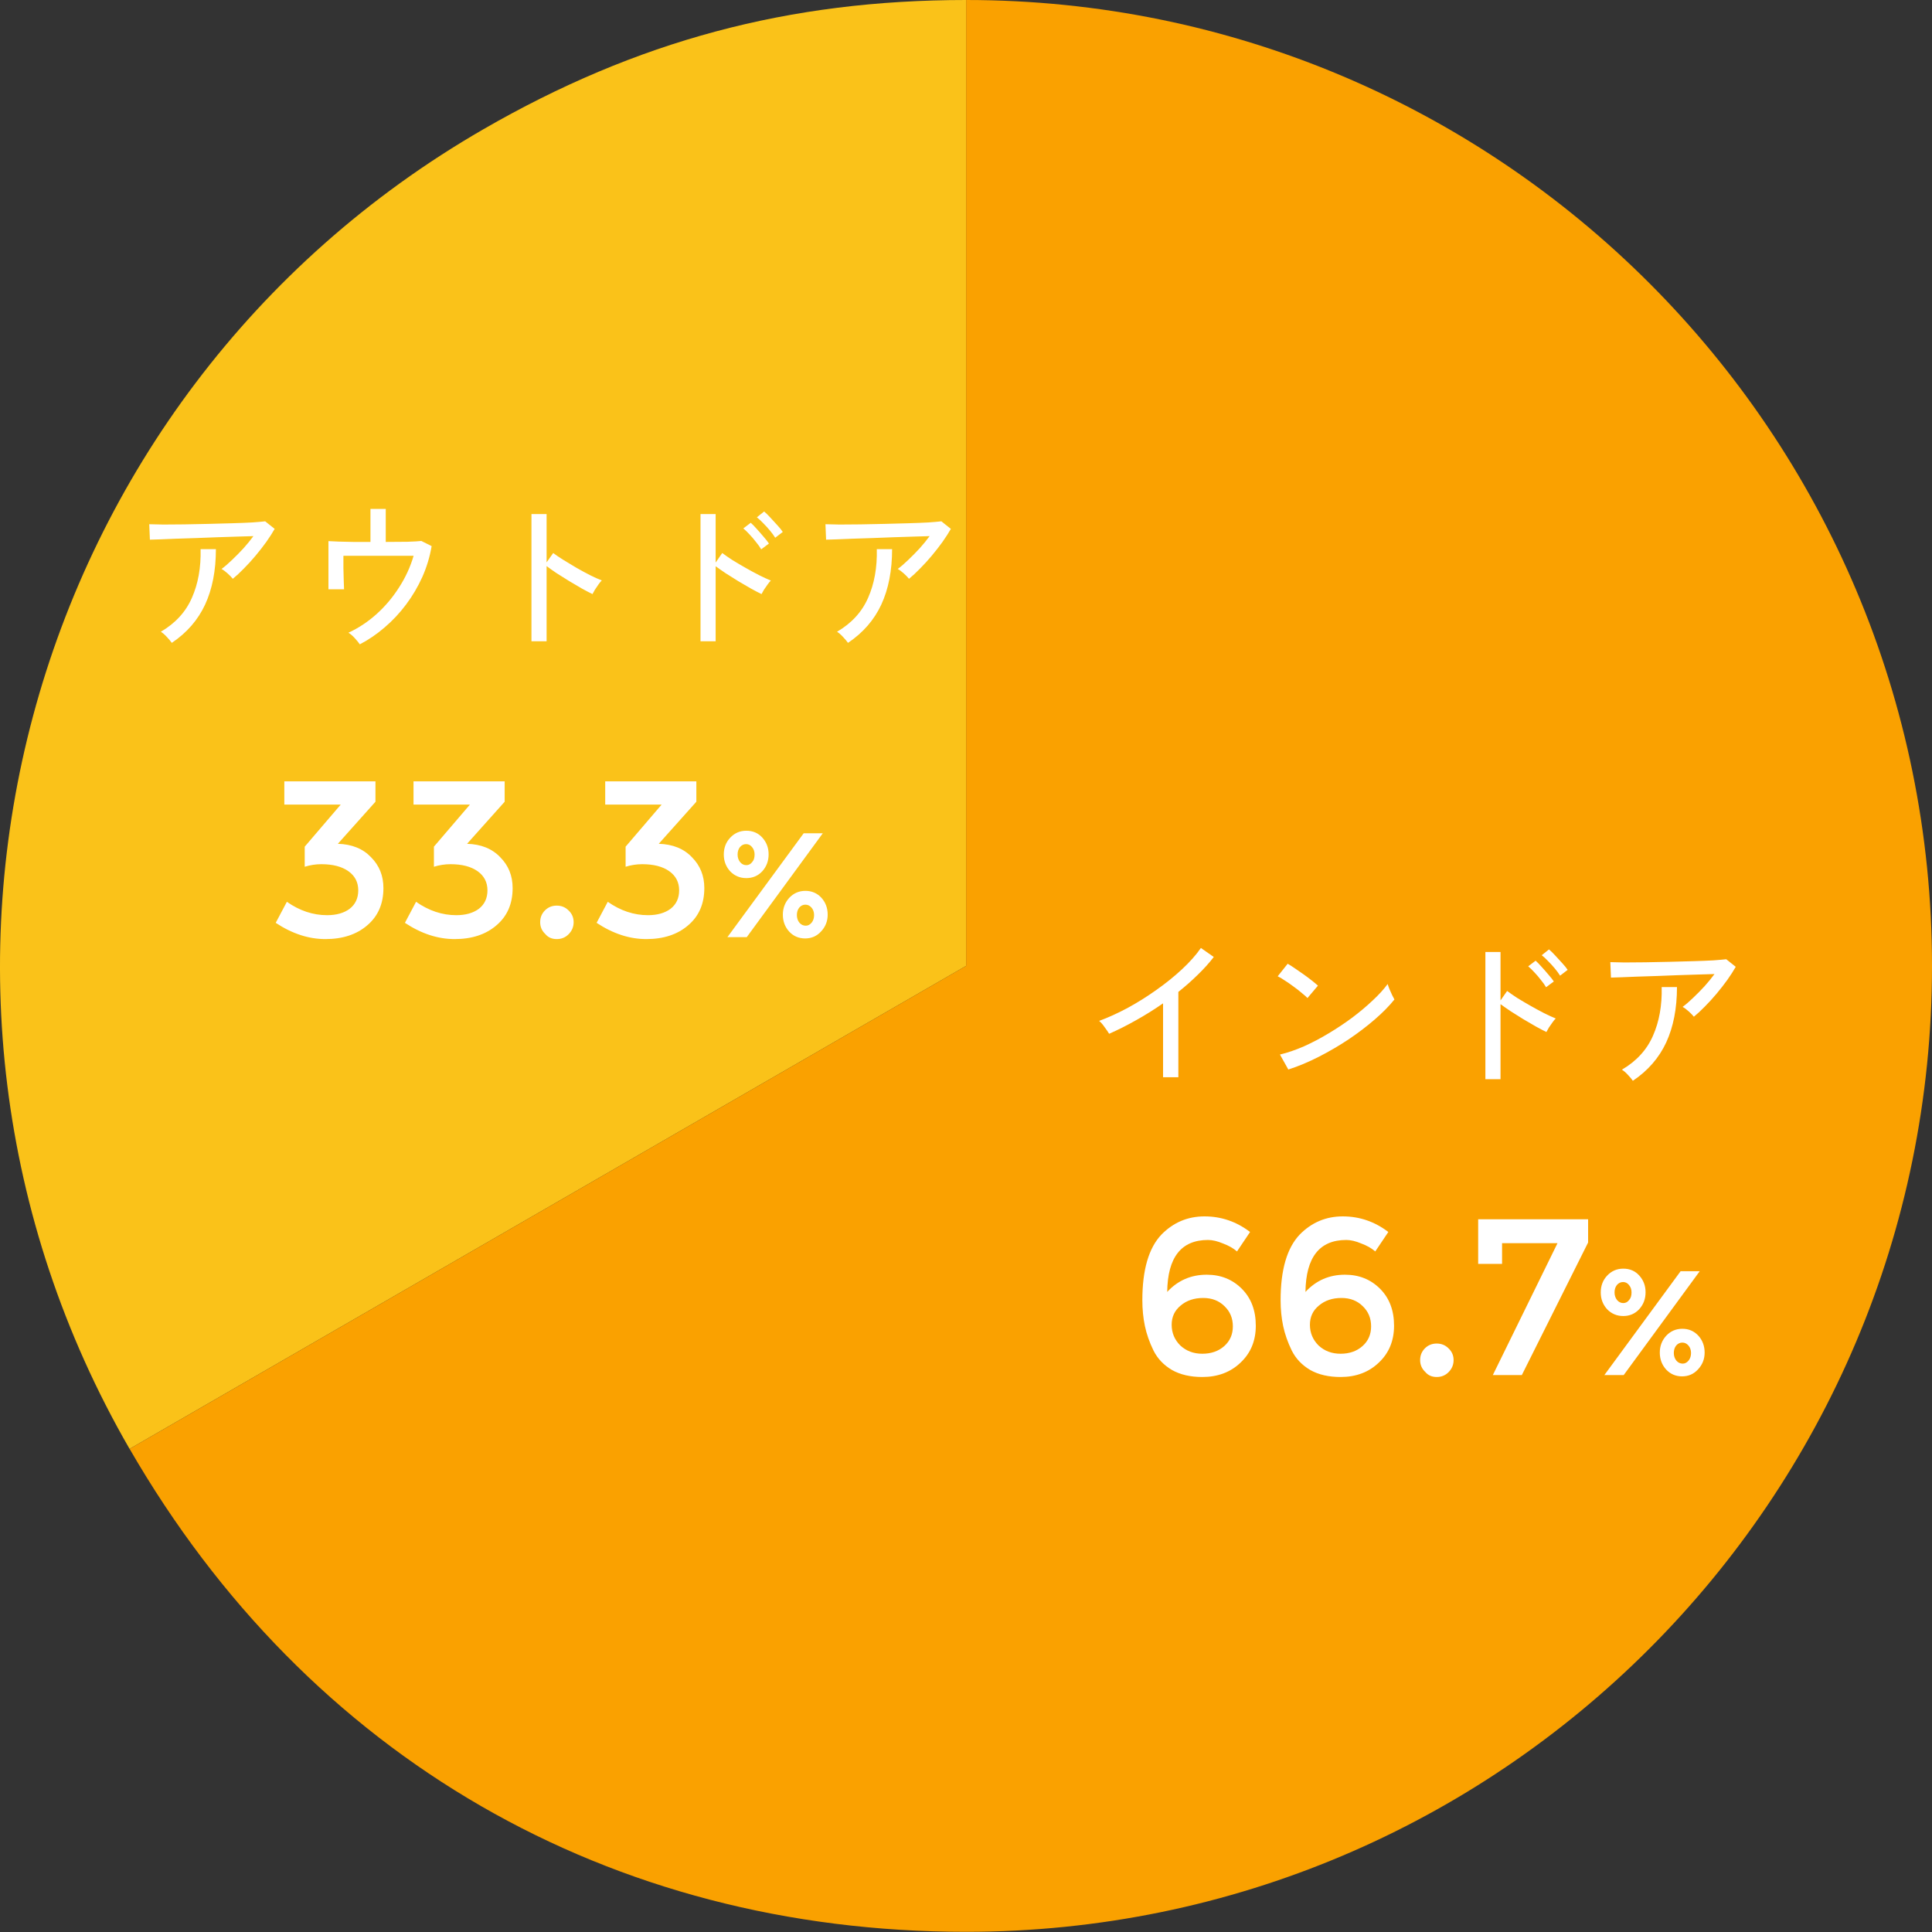 <svg width="300" height="300" viewBox="0 0 300 300" fill="none" xmlns="http://www.w3.org/2000/svg">
<rect x="0" y="0" width="300" height="300" fill="#333333" stroke="none"/>
<path d="M150.015 149.986L20.118 224.982C-21.297 153.243 3.281 61.515 75.019 20.094C98.834 6.341 122.509 0 150.015 0V149.986Z" fill="#FAC219"/>
<path d="M150.017 149.986V0C232.852 0 300.002 67.15 300.002 149.986C300.002 232.821 232.852 299.972 150.017 299.972C94.681 299.972 47.793 272.9 20.125 224.976L150.017 149.98V149.986Z" fill="#FAA100"/>
<path d="M36.15 89.875C35.967 89.642 35.7 89.367 35.35 89.05C35 88.733 34.683 88.5 34.4 88.35C34.9 87.983 35.442 87.517 36.025 86.95C36.625 86.383 37.217 85.783 37.8 85.15C38.383 84.5 38.9 83.867 39.35 83.25C38.633 83.267 37.783 83.292 36.8 83.325C35.833 83.358 34.8 83.392 33.7 83.425C32.617 83.458 31.533 83.5 30.45 83.55C29.367 83.583 28.342 83.617 27.375 83.65C26.425 83.683 25.592 83.717 24.875 83.75C24.158 83.767 23.625 83.783 23.275 83.8L23.175 81.4C23.675 81.417 24.4 81.433 25.35 81.45C26.317 81.45 27.4 81.442 28.6 81.425C29.817 81.408 31.067 81.383 32.35 81.35C33.633 81.317 34.867 81.283 36.05 81.25C37.233 81.217 38.275 81.175 39.175 81.125C40.092 81.058 40.758 81 41.175 80.95L42.65 82.125C42.3 82.742 41.867 83.417 41.35 84.15C40.833 84.867 40.275 85.583 39.675 86.3C39.075 87.017 38.467 87.683 37.85 88.3C37.25 88.917 36.683 89.442 36.15 89.875ZM26.675 99.825C26.508 99.575 26.258 99.275 25.925 98.925C25.592 98.558 25.275 98.283 24.975 98.1C27.242 96.767 28.85 95.008 29.8 92.825C30.767 90.642 31.217 88.125 31.15 85.275H33.525C33.525 88.592 32.967 91.458 31.85 93.875C30.733 96.275 29.008 98.258 26.675 99.825ZM55.875 100.05C55.675 99.767 55.408 99.442 55.075 99.075C54.742 98.708 54.417 98.433 54.1 98.25C55.683 97.517 57.142 96.55 58.475 95.35C59.825 94.133 60.992 92.75 61.975 91.2C62.975 89.65 63.725 88.017 64.225 86.3H53.325C53.325 86.85 53.325 87.483 53.325 88.2C53.342 88.9 53.358 89.558 53.375 90.175C53.392 90.792 53.408 91.233 53.425 91.5H51V84.025C51.4 84.042 51.942 84.067 52.625 84.1C53.308 84.117 54.067 84.133 54.9 84.15C55.75 84.15 56.625 84.15 57.525 84.15V79.025H59.9V84.15C61.133 84.15 62.258 84.142 63.275 84.125C64.292 84.092 65.008 84.05 65.425 84L67.025 84.8C66.742 86.467 66.258 88.067 65.575 89.6C64.892 91.117 64.05 92.542 63.05 93.875C62.067 95.192 60.958 96.375 59.725 97.425C58.508 98.475 57.225 99.35 55.875 100.05ZM82.525 99.575V79.825H84.875V87.325L85.9 85.875C86.3 86.175 86.817 86.525 87.45 86.925C88.1 87.325 88.792 87.742 89.525 88.175C90.258 88.592 90.967 88.975 91.65 89.325C92.35 89.675 92.95 89.942 93.45 90.125C93.317 90.242 93.15 90.442 92.95 90.725C92.75 91.008 92.558 91.292 92.375 91.575C92.208 91.858 92.083 92.083 92 92.25C91.55 92.033 91.008 91.75 90.375 91.4C89.742 91.033 89.075 90.642 88.375 90.225C87.692 89.808 87.042 89.4 86.425 89C85.808 88.583 85.292 88.217 84.875 87.9V99.575H82.525ZM108.775 99.575V79.825H111.125V87.35L112.15 85.875C112.55 86.175 113.067 86.533 113.7 86.95C114.35 87.35 115.042 87.758 115.775 88.175C116.508 88.592 117.217 88.975 117.9 89.325C118.6 89.675 119.2 89.95 119.7 90.15C119.567 90.267 119.4 90.467 119.2 90.75C119 91.017 118.808 91.292 118.625 91.575C118.458 91.858 118.333 92.083 118.25 92.25C117.8 92.033 117.258 91.75 116.625 91.4C116.008 91.05 115.35 90.667 114.65 90.25C113.967 89.833 113.317 89.425 112.7 89.025C112.083 88.608 111.558 88.242 111.125 87.925V99.575H108.775ZM120.375 83.5C120.158 83.15 119.883 82.775 119.55 82.375C119.217 81.975 118.867 81.592 118.5 81.225C118.15 80.858 117.825 80.558 117.525 80.325L118.65 79.425C118.917 79.642 119.233 79.95 119.6 80.35C119.983 80.75 120.358 81.158 120.725 81.575C121.092 81.975 121.367 82.317 121.55 82.6L120.375 83.5ZM118.2 85.3C118 84.95 117.733 84.575 117.4 84.175C117.083 83.758 116.75 83.367 116.4 83C116.05 82.617 115.725 82.3 115.425 82.05L116.575 81.175C116.825 81.392 117.133 81.708 117.5 82.125C117.867 82.525 118.225 82.933 118.575 83.35C118.942 83.767 119.217 84.117 119.4 84.4L118.2 85.3ZM141.15 89.875C140.967 89.642 140.7 89.367 140.35 89.05C140 88.733 139.683 88.5 139.4 88.35C139.9 87.983 140.442 87.517 141.025 86.95C141.625 86.383 142.217 85.783 142.8 85.15C143.383 84.5 143.9 83.867 144.35 83.25C143.633 83.267 142.783 83.292 141.8 83.325C140.833 83.358 139.8 83.392 138.7 83.425C137.617 83.458 136.533 83.5 135.45 83.55C134.367 83.583 133.342 83.617 132.375 83.65C131.425 83.683 130.592 83.717 129.875 83.75C129.158 83.767 128.625 83.783 128.275 83.8L128.175 81.4C128.675 81.417 129.4 81.433 130.35 81.45C131.317 81.45 132.4 81.442 133.6 81.425C134.817 81.408 136.067 81.383 137.35 81.35C138.633 81.317 139.867 81.283 141.05 81.25C142.233 81.217 143.275 81.175 144.175 81.125C145.092 81.058 145.758 81 146.175 80.95L147.65 82.125C147.3 82.742 146.867 83.417 146.35 84.15C145.833 84.867 145.275 85.583 144.675 86.3C144.075 87.017 143.467 87.683 142.85 88.3C142.25 88.917 141.683 89.442 141.15 89.875ZM131.675 99.825C131.508 99.575 131.258 99.275 130.925 98.925C130.592 98.558 130.275 98.283 129.975 98.1C132.242 96.767 133.85 95.008 134.8 92.825C135.767 90.642 136.217 88.125 136.15 85.275H138.525C138.525 88.592 137.967 91.458 136.85 93.875C135.733 96.275 134.008 98.258 131.675 99.825Z" fill="white"/>
<path d="M44.149 124.938V121.325H58.301V124.493L52.462 131.024C54.639 131.09 56.355 131.783 57.608 133.103C58.895 134.389 59.538 135.989 59.538 137.903C59.538 140.344 58.697 142.274 57.015 143.693C55.365 145.111 53.204 145.82 50.532 145.82C47.926 145.82 45.353 144.979 42.813 143.297L44.545 140.031C46.524 141.416 48.602 142.109 50.78 142.109C52.231 142.109 53.402 141.779 54.293 141.119C55.184 140.427 55.629 139.47 55.629 138.249C55.629 136.996 55.118 136.006 54.095 135.28C53.072 134.554 51.67 134.191 49.889 134.191C49.031 134.191 48.173 134.323 47.316 134.587V131.47L52.907 124.938H44.149ZM64.211 124.938V121.325H78.364V124.493L72.525 131.024C74.702 131.09 76.417 131.783 77.671 133.103C78.958 134.389 79.601 135.989 79.601 137.903C79.601 140.344 78.76 142.274 77.077 143.693C75.428 145.111 73.267 145.82 70.595 145.82C67.989 145.82 65.415 144.979 62.875 143.297L64.607 140.031C66.587 141.416 68.665 142.109 70.842 142.109C72.294 142.109 73.465 141.779 74.356 141.119C75.246 140.427 75.692 139.47 75.692 138.249C75.692 136.996 75.18 136.006 74.158 135.28C73.135 134.554 71.733 134.191 69.951 134.191C69.094 134.191 68.236 134.323 67.378 134.587V131.47L72.97 124.938H64.211ZM83.878 143.198C83.878 142.472 84.125 141.862 84.62 141.367C85.115 140.872 85.725 140.624 86.451 140.624C87.177 140.624 87.787 140.872 88.282 141.367C88.81 141.862 89.074 142.472 89.074 143.198C89.074 143.923 88.81 144.55 88.282 145.078C87.787 145.573 87.177 145.82 86.451 145.82C85.692 145.82 85.099 145.556 84.67 145.029C84.142 144.534 83.878 143.923 83.878 143.198ZM93.977 124.938V121.325H108.129V124.493L102.29 131.024C104.468 131.09 106.183 131.783 107.437 133.103C108.723 134.389 109.367 135.989 109.367 137.903C109.367 140.344 108.525 142.274 106.843 143.693C105.193 145.111 103.033 145.82 100.36 145.82C97.754 145.82 95.181 144.979 92.641 143.297L94.373 140.031C96.352 141.416 98.43 142.109 100.608 142.109C102.059 142.109 103.23 141.779 104.121 141.119C105.012 140.427 105.457 139.47 105.457 138.249C105.457 136.996 104.946 136.006 103.923 135.28C102.901 134.554 101.499 134.191 99.717 134.191C98.859 134.191 98.002 134.323 97.144 134.587V131.47L102.736 124.938H93.977ZM119.351 132.657C119.351 133.691 119.021 134.571 118.361 135.297C117.701 136 116.876 136.352 115.887 136.352C114.897 136.352 114.061 136 113.38 135.297C112.72 134.571 112.39 133.702 112.39 132.69C112.39 131.657 112.72 130.788 113.38 130.084C114.061 129.358 114.897 128.996 115.887 128.996C116.898 128.996 117.723 129.347 118.361 130.051C119.021 130.777 119.351 131.646 119.351 132.657ZM127.763 129.391L115.953 145.523H112.951L124.794 129.391H127.763ZM117.173 132.69C117.173 132.229 117.041 131.844 116.777 131.536C116.536 131.228 116.228 131.074 115.854 131.074C115.48 131.074 115.161 131.228 114.897 131.536C114.655 131.844 114.534 132.229 114.534 132.69C114.534 133.152 114.666 133.548 114.93 133.878C115.194 134.186 115.513 134.34 115.887 134.34C116.261 134.34 116.569 134.175 116.81 133.845C117.052 133.581 117.173 133.196 117.173 132.69ZM128.522 142.027C128.522 143.038 128.181 143.907 127.499 144.633C126.839 145.358 126.015 145.721 125.025 145.721C124.035 145.721 123.21 145.369 122.551 144.666C121.891 143.94 121.561 143.06 121.561 142.027C121.561 141.015 121.891 140.146 122.551 139.42C123.232 138.695 124.068 138.332 125.058 138.332C126.048 138.332 126.872 138.684 127.532 139.387C128.192 140.113 128.522 140.993 128.522 142.027ZM126.41 142.093C126.41 141.631 126.279 141.246 126.015 140.938C125.751 140.63 125.432 140.476 125.058 140.476C124.684 140.476 124.365 140.63 124.101 140.938C123.859 141.246 123.738 141.631 123.738 142.093C123.738 142.554 123.87 142.95 124.134 143.28C124.398 143.588 124.728 143.742 125.124 143.742C125.476 143.742 125.784 143.577 126.048 143.247C126.29 142.939 126.41 142.554 126.41 142.093Z" fill="white"/>
<path d="M180.6 167.275V155.8C179.233 156.75 177.833 157.625 176.4 158.425C174.983 159.225 173.592 159.925 172.225 160.525C172.058 160.242 171.825 159.9 171.525 159.5C171.242 159.083 170.958 158.758 170.675 158.525C172.075 158.008 173.542 157.342 175.075 156.525C176.608 155.692 178.1 154.758 179.55 153.725C181.017 152.692 182.35 151.617 183.55 150.5C184.75 149.383 185.725 148.283 186.475 147.2L188.475 148.6C187.758 149.533 186.925 150.458 185.975 151.375C185.042 152.292 184.042 153.175 182.975 154.025V167.275H180.6ZM200.05 166.075L198.75 163.75C199.933 163.467 201.175 163.042 202.475 162.475C203.775 161.892 205.058 161.217 206.325 160.45C207.608 159.683 208.833 158.867 210 158C211.167 157.117 212.217 156.233 213.15 155.35C214.1 154.467 214.875 153.617 215.475 152.8C215.525 152.983 215.617 153.242 215.75 153.575C215.883 153.892 216.025 154.208 216.175 154.525C216.325 154.825 216.442 155.05 216.525 155.2C215.725 156.2 214.708 157.233 213.475 158.3C212.242 159.367 210.883 160.4 209.4 161.4C207.917 162.383 206.375 163.283 204.775 164.1C203.175 164.917 201.6 165.575 200.05 166.075ZM203.025 154.975C202.842 154.775 202.55 154.517 202.15 154.2C201.767 153.867 201.342 153.533 200.875 153.2C200.408 152.85 199.95 152.533 199.5 152.25C199.067 151.95 198.7 151.733 198.4 151.6L199.95 149.65C200.25 149.817 200.617 150.05 201.05 150.35C201.5 150.65 201.958 150.967 202.425 151.3C202.892 151.633 203.325 151.958 203.725 152.275C204.125 152.592 204.433 152.85 204.65 153.05L203.025 154.975ZM230.65 167.575V147.825H233V155.35L234.025 153.875C234.425 154.175 234.942 154.533 235.575 154.95C236.225 155.35 236.917 155.758 237.65 156.175C238.383 156.592 239.092 156.975 239.775 157.325C240.475 157.675 241.075 157.95 241.575 158.15C241.442 158.267 241.275 158.467 241.075 158.75C240.875 159.017 240.683 159.292 240.5 159.575C240.333 159.858 240.208 160.083 240.125 160.25C239.675 160.033 239.133 159.75 238.5 159.4C237.883 159.05 237.225 158.667 236.525 158.25C235.842 157.833 235.192 157.425 234.575 157.025C233.958 156.608 233.433 156.242 233 155.925V167.575H230.65ZM242.25 151.5C242.033 151.15 241.758 150.775 241.425 150.375C241.092 149.975 240.742 149.592 240.375 149.225C240.025 148.858 239.7 148.558 239.4 148.325L240.525 147.425C240.792 147.642 241.108 147.95 241.475 148.35C241.858 148.75 242.233 149.158 242.6 149.575C242.967 149.975 243.242 150.317 243.425 150.6L242.25 151.5ZM240.075 153.3C239.875 152.95 239.608 152.575 239.275 152.175C238.958 151.758 238.625 151.367 238.275 151C237.925 150.617 237.6 150.3 237.3 150.05L238.45 149.175C238.7 149.392 239.008 149.708 239.375 150.125C239.742 150.525 240.1 150.933 240.45 151.35C240.817 151.767 241.092 152.117 241.275 152.4L240.075 153.3ZM263.025 157.875C262.842 157.642 262.575 157.367 262.225 157.05C261.875 156.733 261.558 156.5 261.275 156.35C261.775 155.983 262.317 155.517 262.9 154.95C263.5 154.383 264.092 153.783 264.675 153.15C265.258 152.5 265.775 151.867 266.225 151.25C265.508 151.267 264.658 151.292 263.675 151.325C262.708 151.358 261.675 151.392 260.575 151.425C259.492 151.458 258.408 151.5 257.325 151.55C256.242 151.583 255.217 151.617 254.25 151.65C253.3 151.683 252.467 151.717 251.75 151.75C251.033 151.767 250.5 151.783 250.15 151.8L250.05 149.4C250.55 149.417 251.275 149.433 252.225 149.45C253.192 149.45 254.275 149.442 255.475 149.425C256.692 149.408 257.942 149.383 259.225 149.35C260.508 149.317 261.742 149.283 262.925 149.25C264.108 149.217 265.15 149.175 266.05 149.125C266.967 149.058 267.633 149 268.05 148.95L269.525 150.125C269.175 150.742 268.742 151.417 268.225 152.15C267.708 152.867 267.15 153.583 266.55 154.3C265.95 155.017 265.342 155.683 264.725 156.3C264.125 156.917 263.558 157.442 263.025 157.875ZM253.55 167.825C253.383 167.575 253.133 167.275 252.8 166.925C252.467 166.558 252.15 166.283 251.85 166.1C254.117 164.767 255.725 163.008 256.675 160.825C257.642 158.642 258.092 156.125 258.025 153.275H260.4C260.4 156.592 259.842 159.458 258.725 161.875C257.608 164.275 255.883 166.258 253.55 167.825Z" fill="white"/>
<path d="M181.243 200.608C182.892 198.827 184.938 197.936 187.379 197.936C189.556 197.936 191.371 198.662 192.822 200.113C194.274 201.565 195 203.478 195 205.853C195 208.196 194.208 210.109 192.624 211.594C191.074 213.078 189.094 213.82 186.686 213.82C184.839 213.82 183.272 213.457 181.985 212.732C180.699 211.973 179.742 210.967 179.115 209.713C178.488 208.427 178.043 207.156 177.779 205.903C177.515 204.649 177.383 203.313 177.383 201.895C177.383 197.177 178.373 193.779 180.352 191.701C182.2 189.82 184.426 188.88 187.033 188.88C189.639 188.88 191.997 189.688 194.109 191.305L192.08 194.323C191.519 193.829 190.793 193.416 189.903 193.086C189.045 192.723 188.27 192.542 187.577 192.542C183.42 192.542 181.309 195.231 181.243 200.608ZM181.936 205.705C181.936 206.958 182.381 208.031 183.272 208.921C184.195 209.779 185.334 210.208 186.686 210.208C188.072 210.208 189.21 209.812 190.101 209.02C190.991 208.229 191.437 207.206 191.437 205.952C191.437 204.699 191.008 203.66 190.15 202.835C189.292 201.977 188.187 201.548 186.835 201.548C185.416 201.548 184.245 201.944 183.321 202.736C182.397 203.495 181.936 204.484 181.936 205.705ZM202.712 200.608C204.361 198.827 206.406 197.936 208.848 197.936C211.025 197.936 212.839 198.662 214.291 200.113C215.743 201.565 216.468 203.478 216.468 205.853C216.468 208.196 215.677 210.109 214.093 211.594C212.543 213.078 210.563 213.82 208.155 213.82C206.307 213.82 204.74 213.457 203.454 212.732C202.167 211.973 201.211 210.967 200.584 209.713C199.957 208.427 199.512 207.156 199.248 205.903C198.984 204.649 198.852 203.313 198.852 201.895C198.852 197.177 199.841 193.779 201.821 191.701C203.668 189.82 205.895 188.88 208.501 188.88C211.107 188.88 213.466 189.688 215.578 191.305L213.549 194.323C212.988 193.829 212.262 193.416 211.371 193.086C210.514 192.723 209.738 192.542 209.046 192.542C204.889 192.542 202.778 195.231 202.712 200.608ZM203.404 205.705C203.404 206.958 203.85 208.031 204.74 208.921C205.664 209.779 206.802 210.208 208.155 210.208C209.54 210.208 210.679 209.812 211.569 209.02C212.46 208.229 212.905 207.206 212.905 205.952C212.905 204.699 212.477 203.66 211.619 202.835C210.761 201.977 209.656 201.548 208.303 201.548C206.885 201.548 205.714 201.944 204.79 202.736C203.866 203.495 203.404 204.484 203.404 205.705ZM220.518 211.198C220.518 210.472 220.766 209.862 221.261 209.367C221.756 208.872 222.366 208.624 223.092 208.624C223.817 208.624 224.428 208.872 224.923 209.367C225.45 209.862 225.714 210.472 225.714 211.198C225.714 211.923 225.45 212.55 224.923 213.078C224.428 213.573 223.817 213.82 223.092 213.82C222.333 213.82 221.739 213.556 221.31 213.029C220.782 212.534 220.518 211.923 220.518 211.198ZM229.529 196.253V189.325H246.601V192.938L236.308 213.523H231.805L241.85 193.037H233.24V196.253H229.529ZM255.523 200.657C255.523 201.691 255.193 202.571 254.533 203.297C253.873 204 253.048 204.352 252.059 204.352C251.069 204.352 250.233 204 249.551 203.297C248.892 202.571 248.562 201.702 248.562 200.69C248.562 199.657 248.892 198.788 249.551 198.084C250.233 197.358 251.069 196.996 252.059 196.996C253.07 196.996 253.895 197.347 254.533 198.051C255.193 198.777 255.523 199.646 255.523 200.657ZM263.935 197.391L252.125 213.523H249.123L260.966 197.391H263.935ZM253.345 200.69C253.345 200.229 253.213 199.844 252.949 199.536C252.707 199.228 252.4 199.074 252.026 199.074C251.652 199.074 251.333 199.228 251.069 199.536C250.827 199.844 250.706 200.229 250.706 200.69C250.706 201.152 250.838 201.548 251.102 201.878C251.366 202.186 251.685 202.34 252.059 202.34C252.433 202.34 252.74 202.175 252.982 201.845C253.224 201.581 253.345 201.196 253.345 200.69ZM264.694 210.027C264.694 211.038 264.353 211.907 263.671 212.633C263.011 213.358 262.186 213.721 261.197 213.721C260.207 213.721 259.382 213.369 258.723 212.666C258.063 211.94 257.733 211.06 257.733 210.027C257.733 209.015 258.063 208.146 258.723 207.42C259.404 206.695 260.24 206.332 261.23 206.332C262.219 206.332 263.044 206.684 263.704 207.387C264.364 208.113 264.694 208.993 264.694 210.027ZM262.582 210.093C262.582 209.631 262.45 209.246 262.186 208.938C261.923 208.63 261.604 208.476 261.23 208.476C260.856 208.476 260.537 208.63 260.273 208.938C260.031 209.246 259.91 209.631 259.91 210.093C259.91 210.554 260.042 210.95 260.306 211.28C260.57 211.588 260.9 211.742 261.296 211.742C261.648 211.742 261.956 211.577 262.219 211.247C262.461 210.939 262.582 210.554 262.582 210.093Z" fill="white"/>
</svg>
